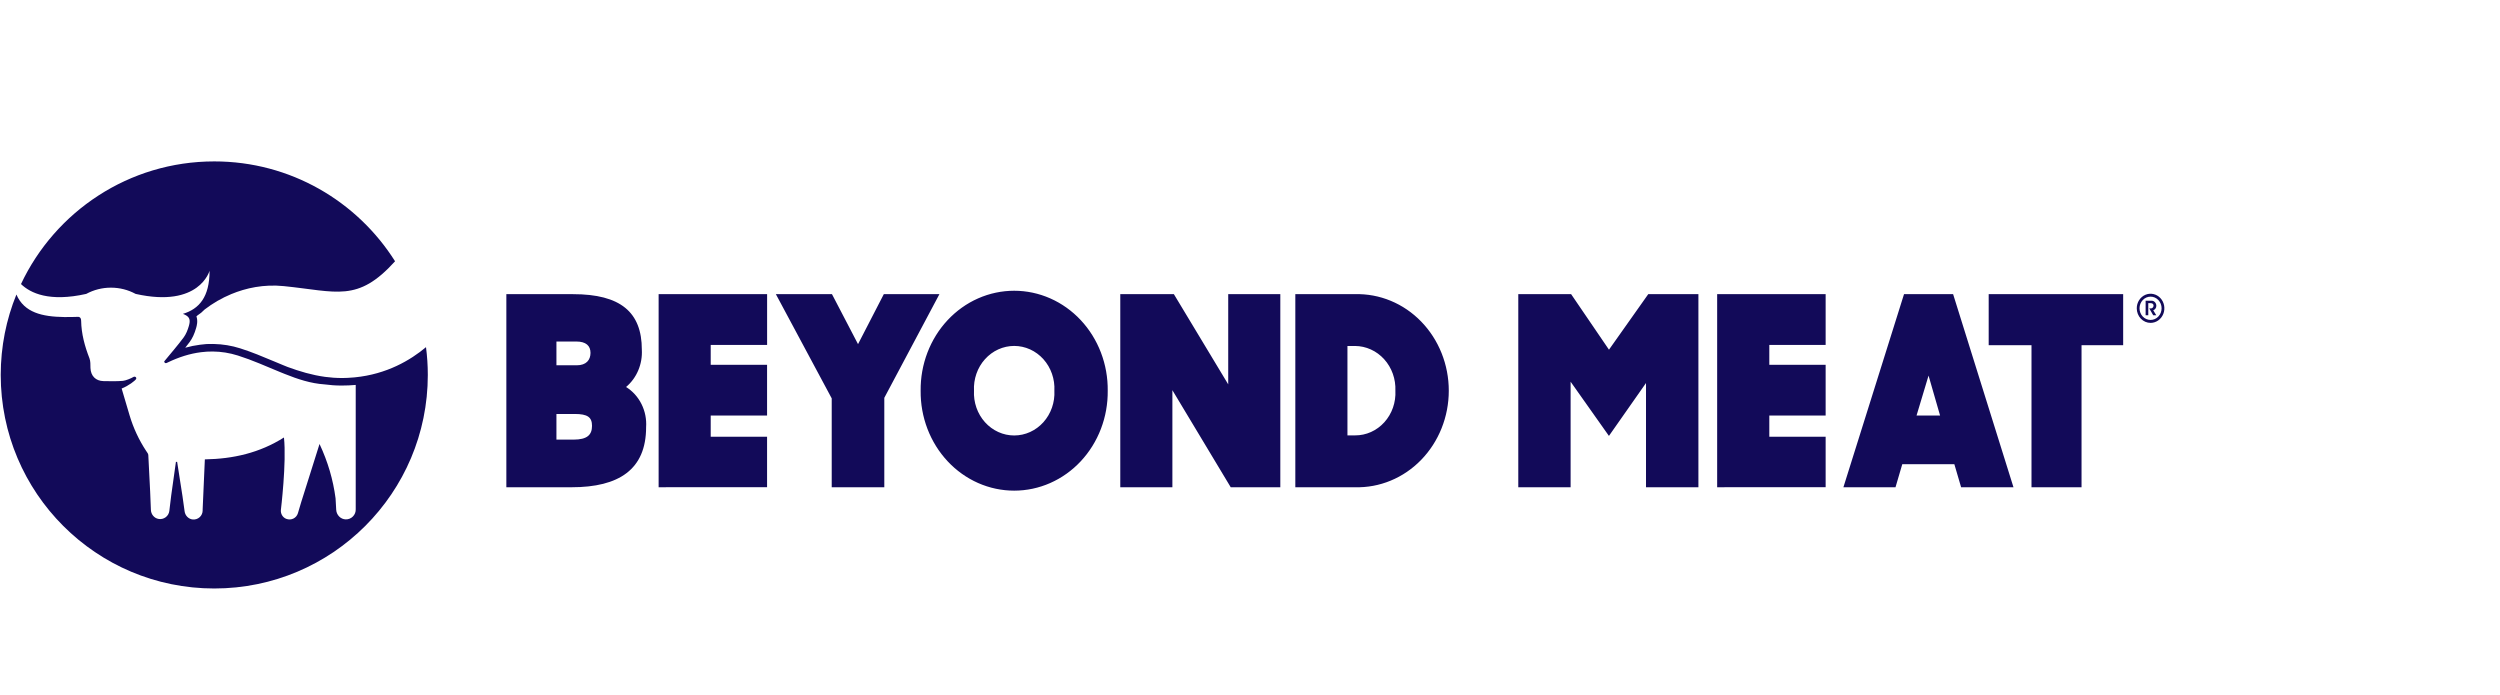 <svg width="331" height="92" viewBox="0 0 331 92" fill="none" xmlns="http://www.w3.org/2000/svg">
<path d="M46.977 49.961L46.879 49.97C46.603 49.996 46.327 50.015 46.05 50.028L46.007 50.03C45.884 50.035 45.761 50.039 45.638 50.042C45.497 50.045 45.356 50.047 45.215 50.047L45.201 50.047C45.042 50.047 44.882 50.044 44.721 50.039C44.688 50.038 44.655 50.035 44.623 50.034C44.481 50.029 44.34 50.022 44.199 50.013C44.175 50.011 44.152 50.009 44.128 50.008C43.785 49.984 43.443 49.949 43.101 49.904L43.069 49.899L43.041 49.897C41.296 49.66 39.661 49.166 38.096 48.592L38.078 48.585C37.881 48.507 37.683 48.426 37.484 48.345C37.066 48.174 36.65 47.998 36.233 47.824C34.801 47.222 33.321 46.6 31.799 46.12C30.67 45.763 29.497 45.568 28.313 45.544C28.284 45.543 28.254 45.543 28.224 45.542C28.214 45.542 28.204 45.541 28.195 45.541H28.186C27.621 45.523 27.055 45.556 26.496 45.64C25.83 45.724 25.172 45.858 24.526 46.039C24.724 45.79 24.918 45.539 25.108 45.284C25.467 44.802 25.749 44.193 25.969 43.422C26.047 43.15 26.228 42.516 26.006 41.888C26.048 41.85 26.09 41.81 26.133 41.772C26.486 41.546 26.811 41.277 27.1 40.972C28.18 40.144 29.363 39.461 30.62 38.938C32.565 38.134 34.913 37.614 37.569 37.881C44.618 38.592 47.335 40.088 52.306 34.593C47.3 26.649 38.452 21.37 28.369 21.37C17.058 21.37 7.3 28.013 2.78 37.609C4.026 38.814 6.531 40.01 11.415 38.913C12.42 38.368 13.545 38.084 14.688 38.086C15.831 38.084 16.955 38.368 17.959 38.913C26.413 40.812 27.747 35.845 27.747 35.845C27.747 39.359 26.345 40.909 24.219 41.555C24.401 41.626 24.553 41.698 24.677 41.778C25.13 42.068 25.21 42.446 25.009 43.148C24.855 43.686 24.638 44.244 24.308 44.687C23.5 45.771 22.608 46.794 21.749 47.84C21.745 47.848 21.74 47.844 21.743 47.868C21.761 48.043 21.91 48.13 22.069 48.056C22.116 48.034 22.162 48.012 22.207 47.99C23.653 47.291 25.129 46.817 26.628 46.63C27.144 46.564 27.663 46.534 28.183 46.54C29.276 46.55 30.382 46.721 31.498 47.073C33.408 47.675 35.248 48.507 37.105 49.27C37.307 49.352 37.509 49.435 37.711 49.514C39.408 50.193 41.133 50.771 42.969 50.894C43.698 50.992 44.446 51.047 45.216 51.047C45.82 51.047 46.532 51.018 47.097 50.965C47.104 52.248 47.102 53.53 47.097 54.81V67.425C47.104 67.602 47.075 67.778 47.011 67.942C46.947 68.107 46.849 68.257 46.725 68.382C46.601 68.508 46.453 68.607 46.289 68.673C46.125 68.739 45.949 68.77 45.772 68.766C45.092 68.749 44.551 68.18 44.514 67.501L44.429 65.979C44.1 63.509 43.422 61.166 42.306 58.782C41.887 60.112 41.48 61.402 41.079 62.678C40.677 63.951 40.281 65.207 39.885 66.465L39.443 67.952C39.256 68.581 38.567 68.956 37.892 68.692C37.427 68.509 37.148 68.028 37.188 67.53C37.188 67.53 37.952 61.239 37.596 57.923C34.376 59.963 30.871 60.759 27.122 60.822C27.024 63.085 26.929 65.159 26.831 67.445V67.587C26.831 67.753 26.796 67.918 26.729 68.07C26.662 68.222 26.564 68.359 26.442 68.471C26.319 68.583 26.174 68.669 26.016 68.722C25.859 68.775 25.692 68.795 25.526 68.78C24.958 68.729 24.515 68.262 24.441 67.698L24.164 65.713C23.925 64.182 23.689 62.665 23.453 61.15H23.292C23.086 62.62 22.88 64.092 22.669 65.592L22.419 67.65C22.399 67.816 22.345 67.975 22.261 68.12C22.177 68.264 22.064 68.389 21.929 68.488C21.795 68.587 21.641 68.658 21.478 68.695C21.316 68.733 21.147 68.736 20.982 68.706C20.41 68.603 20.001 68.092 19.979 67.511L19.881 65.103C19.802 63.465 19.724 61.852 19.635 60.24C19.625 60.069 19.48 59.9 19.377 59.742L19.361 59.719C18.401 58.264 17.659 56.676 17.161 55.005C16.805 53.818 16.453 52.63 16.105 51.44C17.028 51.083 17.892 50.394 18.012 50.194C18.133 49.994 17.889 49.775 17.651 49.918C17.379 50.089 16.627 50.396 16.271 50.426C15.424 50.498 14.566 50.47 13.713 50.459C12.669 50.445 12.016 49.769 11.978 48.725C11.964 48.293 11.995 47.826 11.843 47.438C11.219 45.837 10.774 44.203 10.743 42.476C10.738 42.14 10.63 41.994 10.394 41.949C9.743 41.972 9.105 41.985 8.491 41.976C5.603 41.934 3.204 41.398 2.172 38.994C0.834 42.281 0.096 45.876 0.096 49.643C0.096 65.258 12.754 77.916 28.369 77.916C43.983 77.916 56.642 65.257 56.642 49.643C56.642 48.396 56.56 47.168 56.403 45.964C54.348 47.684 51.212 49.545 46.977 49.961" fill="#120A59"/>
<path d="M121.894 51.729C121.875 49.998 122.181 48.281 122.795 46.676C123.409 45.071 124.318 43.611 125.47 42.38C126.622 41.15 127.993 40.172 129.505 39.505C131.017 38.839 132.64 38.495 134.278 38.495C135.917 38.495 137.539 38.839 139.051 39.505C140.563 40.172 141.935 41.15 143.087 42.38C144.239 43.611 145.148 45.071 145.762 46.676C146.376 48.281 146.682 49.998 146.663 51.729C146.682 53.459 146.376 55.176 145.762 56.781C145.148 58.386 144.239 59.846 143.087 61.077C141.935 62.308 140.563 63.285 139.051 63.952C137.539 64.619 135.917 64.962 134.278 64.962C132.64 64.962 131.017 64.619 129.505 63.952C127.993 63.285 126.622 62.308 125.47 61.077C124.318 59.846 123.409 58.386 122.795 56.781C122.181 55.176 121.875 53.459 121.894 51.729V51.729ZM128.957 51.729C128.918 52.492 129.027 53.255 129.277 53.973C129.527 54.69 129.913 55.346 130.411 55.901C130.909 56.455 131.509 56.897 132.174 57.199C132.839 57.501 133.555 57.656 134.278 57.656C135.002 57.656 135.718 57.501 136.383 57.199C137.048 56.897 137.648 56.455 138.146 55.901C138.644 55.346 139.029 54.69 139.279 53.973C139.53 53.255 139.639 52.492 139.6 51.729C139.639 50.965 139.53 50.202 139.279 49.484C139.029 48.767 138.644 48.111 138.146 47.557C137.648 47.002 137.048 46.56 136.383 46.258C135.718 45.957 135.002 45.801 134.278 45.801C133.555 45.801 132.839 45.957 132.174 46.258C131.509 46.56 130.909 47.002 130.411 47.557C129.913 48.111 129.527 48.767 129.277 49.484C129.027 50.202 128.918 50.965 128.957 51.729V51.729ZM268.97 64.51V45.703H263.302V38.947H281.107V45.703H275.596V64.51H268.97ZM259.651 64.51L258.757 61.464H251.86L250.965 64.51H244.067L252.092 38.947H258.592L266.584 64.512L259.651 64.51ZM253.75 55.018H256.867L255.34 49.727L253.75 55.018ZM227.352 64.51V38.947H241.715V45.669H234.257V48.296H241.715V55.02H234.257V57.821H241.715V64.508L227.352 64.51ZM217.931 64.51V50.713L213.023 57.715L207.949 50.538V64.51H201.021V38.947H208.017L213.028 46.299L218.228 38.947H224.869V64.51H217.931ZM171.501 64.51V38.947H179.394C181.011 38.902 182.619 39.2 184.124 39.822C185.63 40.444 187.002 41.378 188.16 42.57C189.318 43.761 190.238 45.185 190.867 46.759C191.495 48.332 191.819 50.022 191.819 51.73C191.819 53.437 191.495 55.127 190.867 56.7C190.238 58.273 189.318 59.698 188.16 60.889C187.002 62.081 185.63 63.015 184.124 63.637C182.619 64.259 181.011 64.557 179.394 64.512L171.501 64.51ZM178.402 57.645H179.404C180.13 57.65 180.849 57.499 181.517 57.2C182.184 56.901 182.787 56.461 183.288 55.906C183.789 55.352 184.177 54.695 184.428 53.976C184.679 53.257 184.788 52.492 184.749 51.727C184.78 50.964 184.664 50.202 184.41 49.487C184.156 48.773 183.767 48.119 183.268 47.567C182.77 47.014 182.17 46.573 181.506 46.271C180.842 45.969 180.127 45.811 179.404 45.807H178.402V57.645ZM162.947 64.51L155.224 51.66V64.512H148.325V38.947H155.421L162.616 50.889V38.947H169.514V64.51H162.947ZM110.119 64.51V52.745L102.725 38.947H110.153L113.603 45.565L117.017 38.947H124.379L117.082 52.672V64.512L110.119 64.51ZM87.202 64.51V38.947H101.565V45.669H94.098V48.296H101.56V55.02H94.098V57.821H101.56V64.508L87.202 64.51ZM67.041 64.51V38.947H75.863C82.161 38.947 84.979 41.327 84.979 46.299C85.031 47.239 84.868 48.178 84.505 49.038C84.142 49.897 83.588 50.652 82.891 51.238C83.759 51.776 84.467 52.56 84.936 53.501C85.405 54.441 85.616 55.502 85.545 56.562C85.545 62.166 81.932 64.512 75.691 64.512L67.041 64.51ZM73.672 58.206H75.928C77.75 58.206 78.383 57.576 78.383 56.384C78.383 55.23 77.785 54.81 76.094 54.81H73.672V58.206ZM73.672 48.365H76.361C77.62 48.365 78.183 47.659 78.183 46.721C78.183 45.782 77.587 45.216 76.296 45.216H73.672V48.365ZM282.907 40.819C282.908 40.437 283.015 40.064 283.216 39.747C283.417 39.43 283.702 39.183 284.036 39.037C284.37 38.891 284.737 38.853 285.091 38.928C285.446 39.002 285.771 39.186 286.027 39.456C286.282 39.725 286.456 40.069 286.526 40.443C286.597 40.818 286.561 41.205 286.423 41.558C286.285 41.91 286.051 42.212 285.751 42.424C285.45 42.636 285.097 42.75 284.736 42.75C284.496 42.751 284.258 42.701 284.036 42.604C283.814 42.507 283.612 42.365 283.442 42.185C283.272 42.006 283.137 41.793 283.046 41.558C282.954 41.324 282.907 41.072 282.907 40.819V40.819ZM283.273 40.819C283.273 41.228 283.427 41.62 283.701 41.91C283.975 42.199 284.347 42.362 284.735 42.362C285.122 42.362 285.494 42.199 285.768 41.91C286.042 41.62 286.196 41.228 286.196 40.819C286.196 40.409 286.042 40.017 285.768 39.727C285.494 39.438 285.122 39.275 284.735 39.275C284.347 39.275 283.975 39.438 283.701 39.727C283.427 40.017 283.273 40.409 283.273 40.819V40.819ZM285.084 41.739L284.568 40.836H284.735C284.784 40.841 284.835 40.835 284.882 40.819C284.93 40.803 284.973 40.776 285.011 40.741C285.048 40.706 285.078 40.663 285.099 40.615C285.12 40.567 285.131 40.515 285.132 40.462C285.132 40.231 284.955 40.139 284.74 40.139H284.432V41.739H284.08V39.815H284.786C284.873 39.805 284.96 39.813 285.044 39.84C285.127 39.866 285.204 39.911 285.271 39.97C285.337 40.029 285.392 40.102 285.431 40.184C285.47 40.267 285.493 40.356 285.498 40.448C285.506 40.587 285.471 40.724 285.396 40.839C285.322 40.954 285.214 41.039 285.089 41.081L285.491 41.741L285.084 41.739Z" fill="#120A59"/>
</svg>
